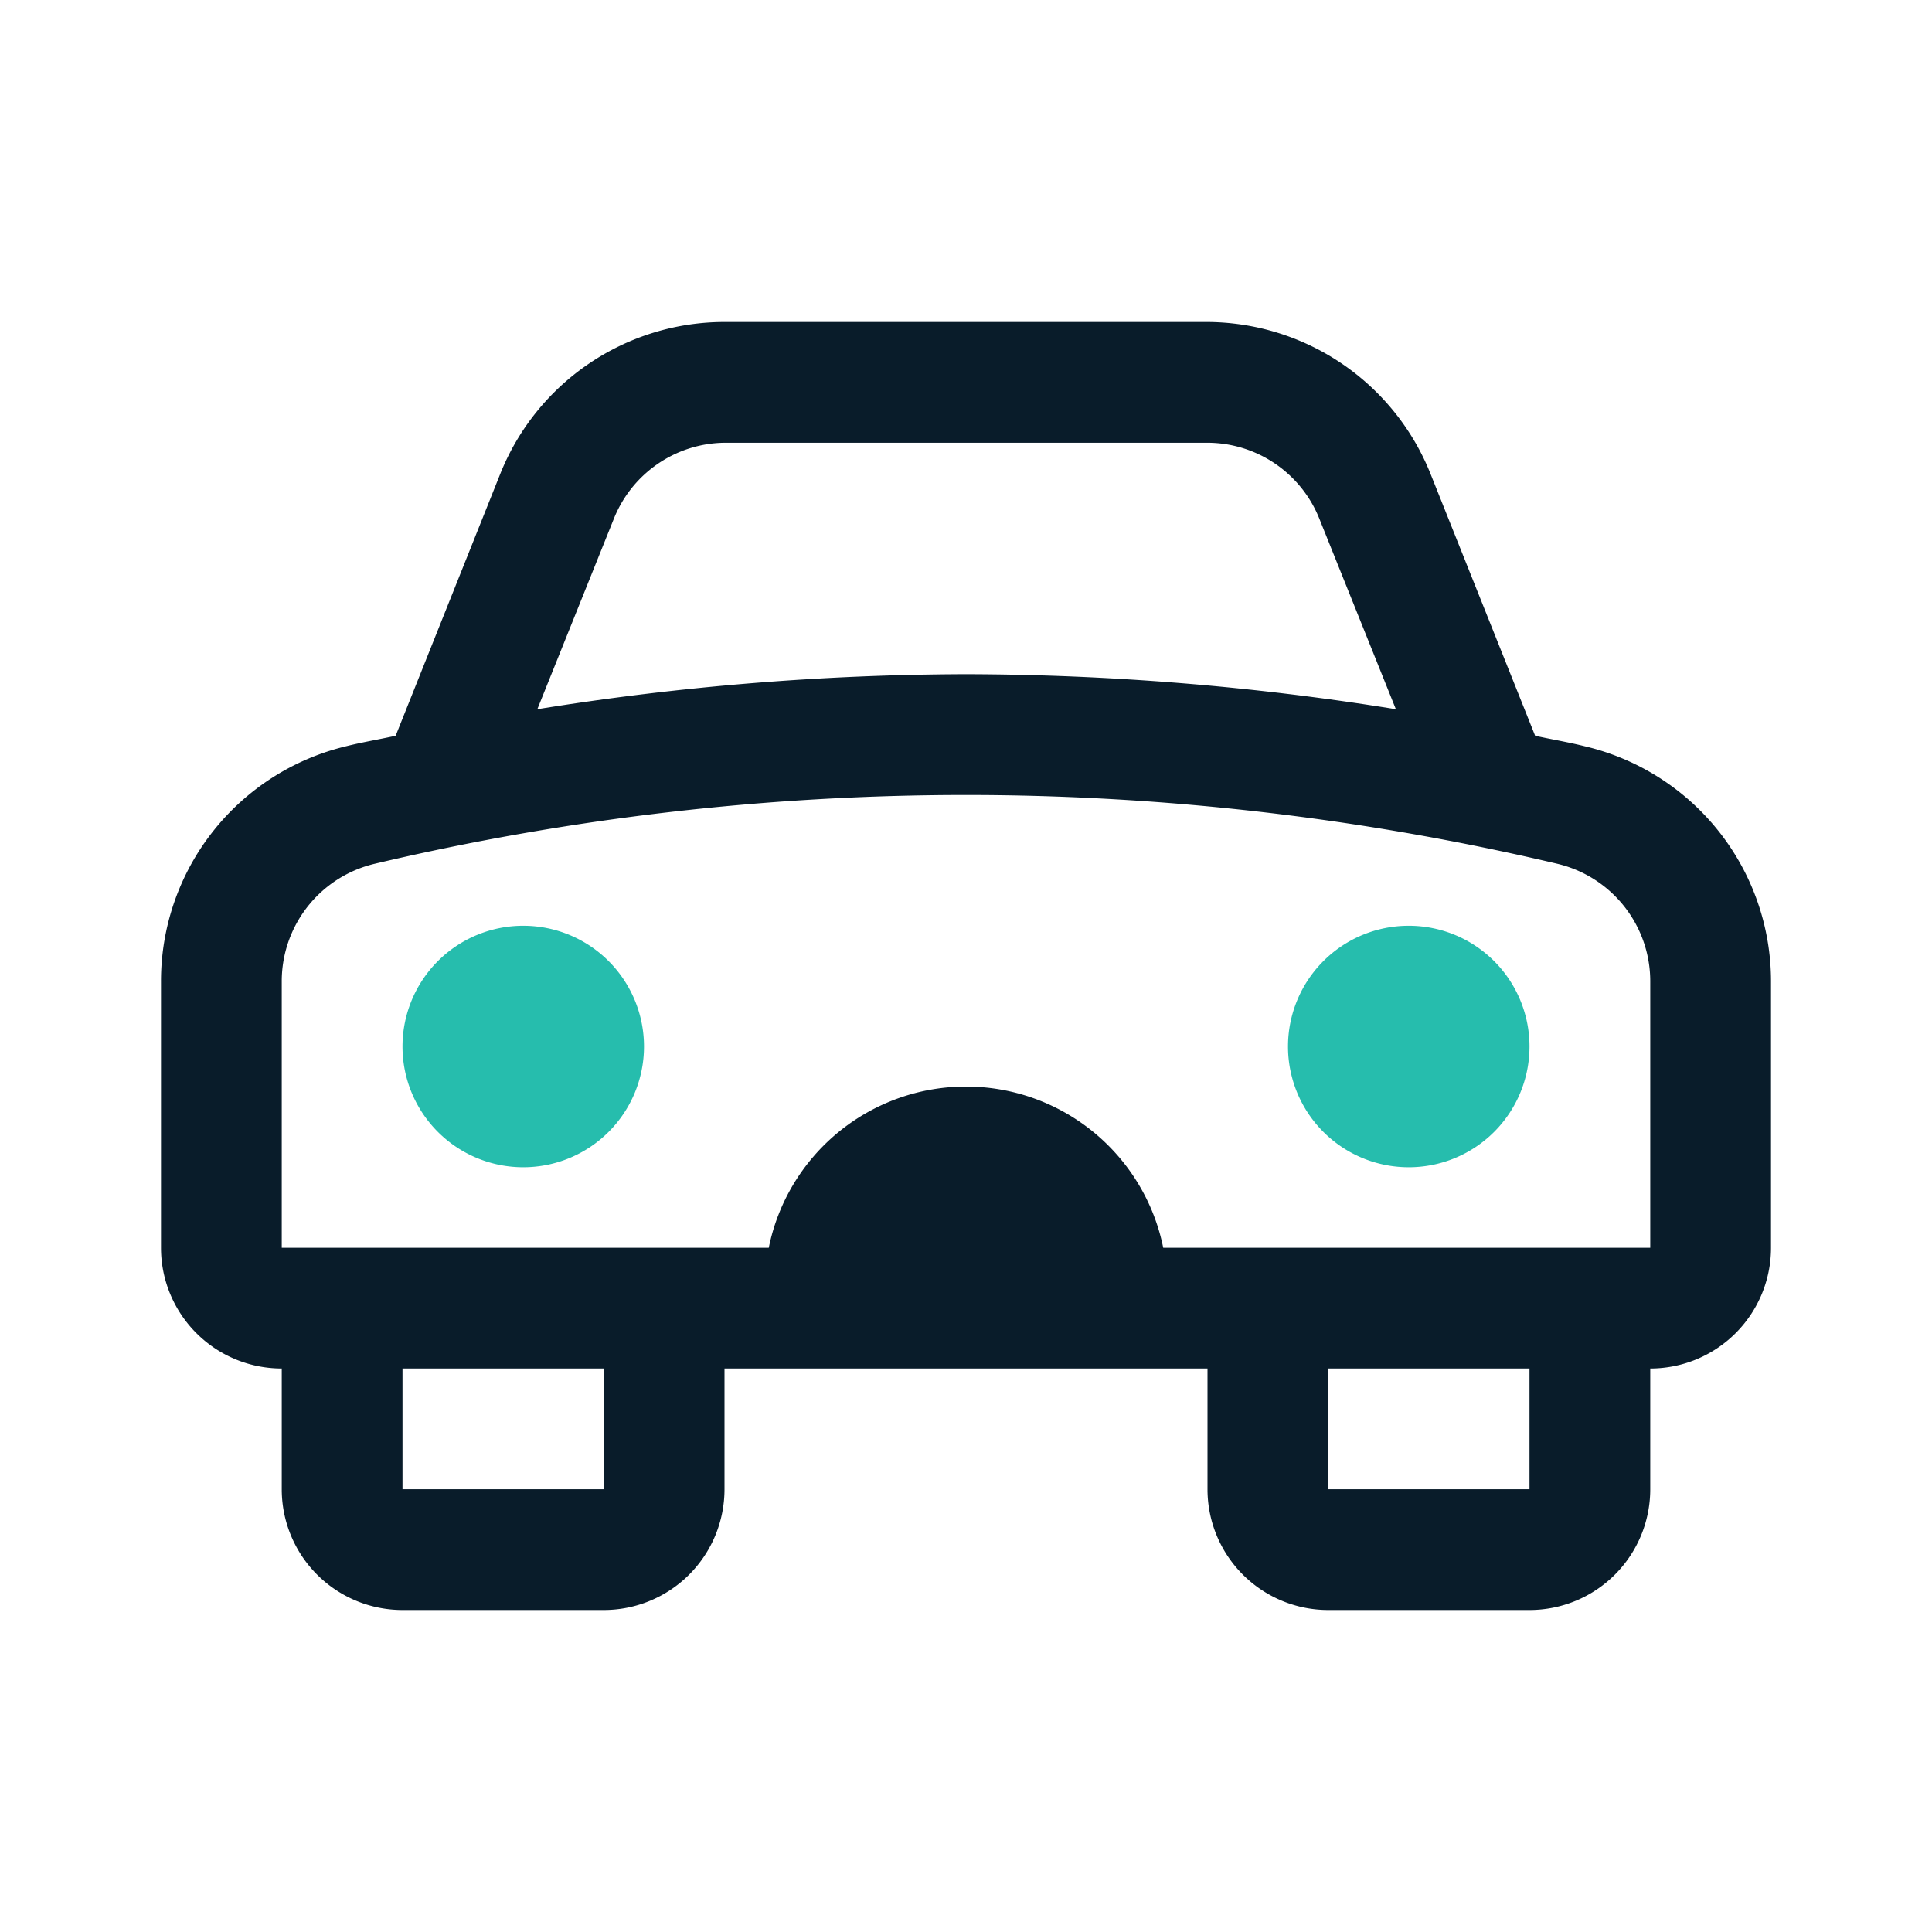 <?xml version="1.0" encoding="UTF-8"?> <svg xmlns="http://www.w3.org/2000/svg" width="48" height="48" viewBox="0 0 48 48"><path d="M39.37,18.54c-.4-.1-.82-.17-1.23-.26l-2.6-6.51A6,6,0,0,0,30,8H18a6,6,0,0,0-5.57,3.77l-2.6,6.51c-.41.09-.83.16-1.23.26A6,6,0,0,0,4,24.38V31a3,3,0,0,0,3,3v3a3,3,0,0,0,3,3h5a3,3,0,0,0,3-3V34H30v3a3,3,0,0,0,3,3h5a3,3,0,0,0,3-3V34a3,3,0,0,0,3-3V24.38A6,6,0,0,0,39.37,18.54ZM15.25,12.89A3,3,0,0,1,18,11H30a3,3,0,0,1,2.78,1.89l1.9,4.73A67.9,67.9,0,0,0,24,16.75a67.9,67.9,0,0,0-10.65.87ZM15,37H10V34h5Zm23,0H33V34h5Zm3-6H28.9a5,5,0,0,0-9.8,0H7V24.38a3,3,0,0,1,2.31-2.92h0a64,64,0,0,1,29.38,0h0A3,3,0,0,1,41,24.38Z" fill="#091c2a"></path><path d="M16,26a3,3,0,1,1-3-3A3,3,0,0,1,16,26Zm19-3a3,3,0,1,0,3,3A3,3,0,0,0,35,23Z" fill="#26bdad"></path></svg> 